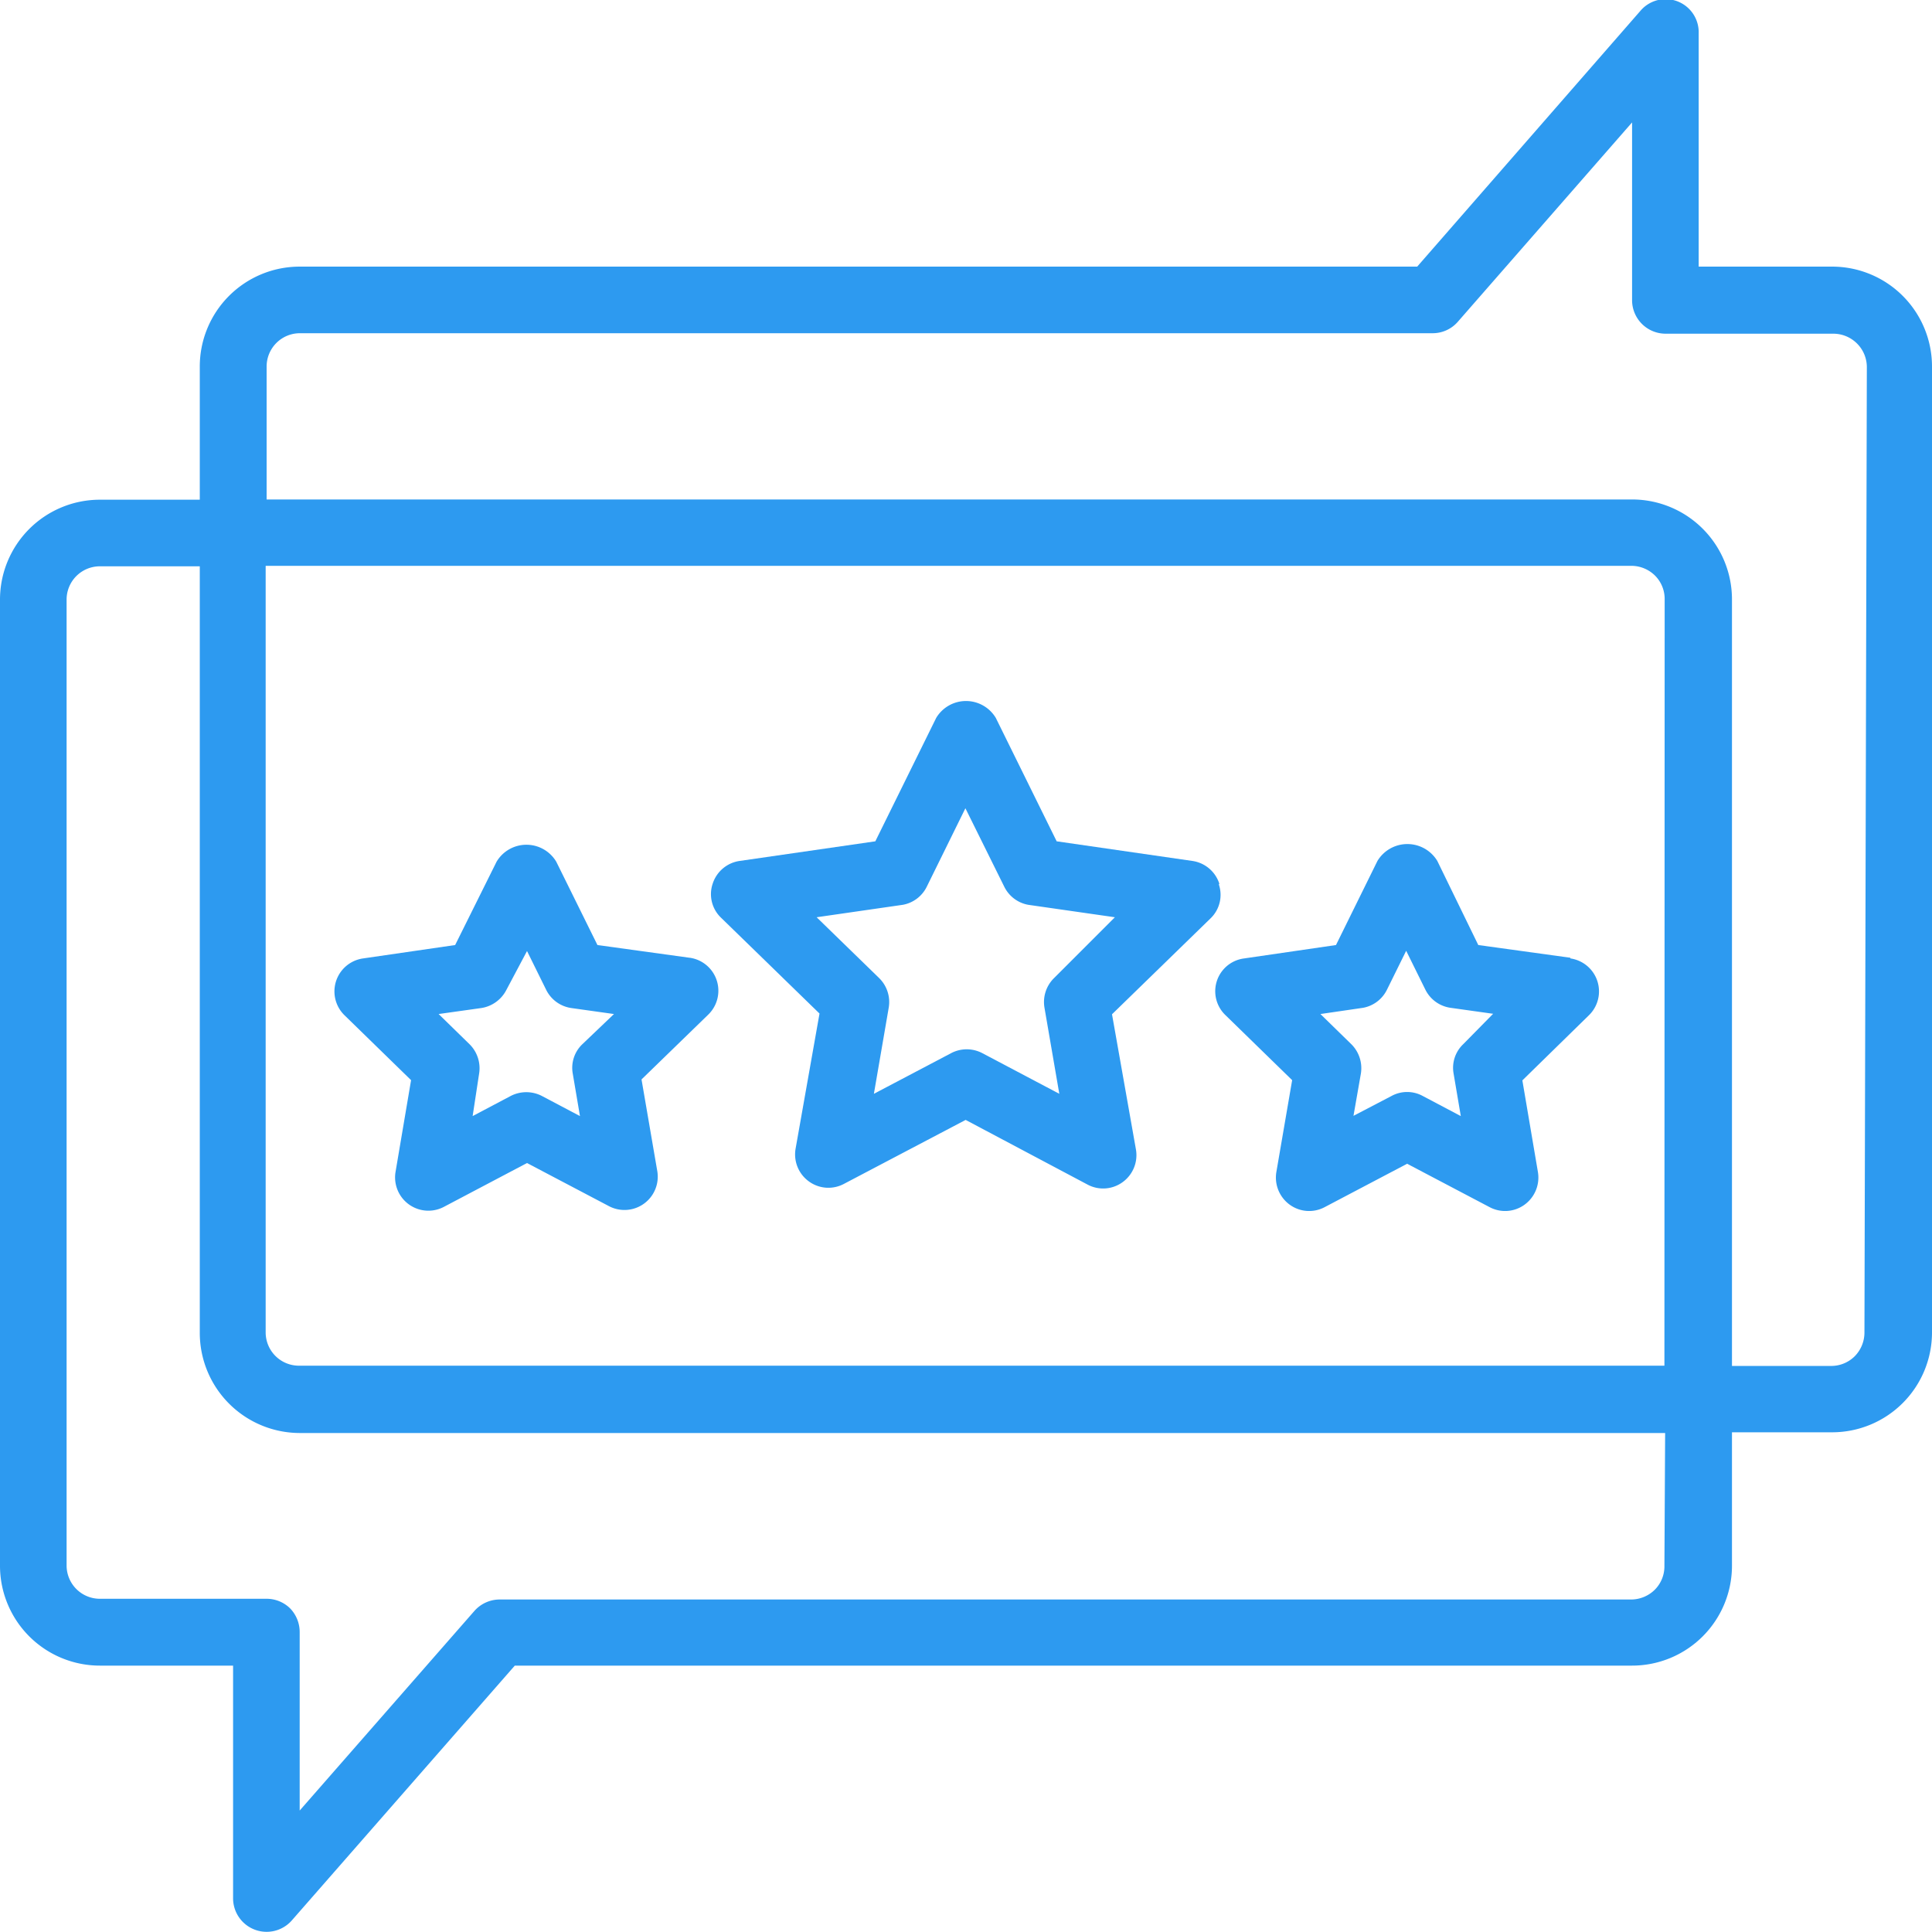 <svg id="Layer_1" data-name="Layer 1" xmlns="http://www.w3.org/2000/svg" viewBox="0 0 80.65 80.65"><defs><style>.cls-1{fill:#2d9af0;}</style></defs><path class="cls-1" d="M77.48,14.68H71.91V4.94A1.38,1.38,0,0,0,69.48,4L60.16,14.68H13.51a4.17,4.17,0,0,0-4.17,4.17v5.56H5.17A4.17,4.17,0,0,0,1,28.58V68.91a4.17,4.17,0,0,0,4.17,4.17h5.56v9.73a1.4,1.4,0,0,0,2.44.92l9.32-10.65H69.13a4.17,4.17,0,0,0,4.17-4.17V63.34h4.18a4.17,4.17,0,0,0,4.17-4.17V18.85a4.17,4.17,0,0,0-4.17-4.17Zm-7,54.23a1.38,1.38,0,0,1-.4,1,1.41,1.41,0,0,1-1,.41H21.86a1.41,1.41,0,0,0-1.05.47l-7.3,8.34V71.69a1.42,1.42,0,0,0-.4-1,1.4,1.4,0,0,0-1-.4H5.17a1.39,1.39,0,0,1-1.39-1.39V28.58a1.39,1.39,0,0,1,1.39-1.39H9.34v32a4.18,4.18,0,0,0,4.17,4.18h57Zm0-8.35h-57a1.39,1.39,0,0,1-1.39-1.39v-32h57a1.41,1.41,0,0,1,1,.41,1.38,1.38,0,0,1,.4,1Zm8.35-1.39a1.41,1.41,0,0,1-.41,1,1.39,1.39,0,0,1-1,.4H73.3v-32a4.17,4.17,0,0,0-4.17-4.17h-57V18.85a1.39,1.39,0,0,1,1.39-1.39H60.79A1.39,1.39,0,0,0,61.84,17l7.29-8.34v7.43a1.4,1.4,0,0,0,1.39,1.39h7a1.4,1.4,0,0,1,1,.41,1.39,1.39,0,0,1,.41,1Z" transform="translate(-1 -3.55)"/><path class="cls-1" d="M51.9,40.44a1.39,1.39,0,0,0-1.12-.95l-5.67-.82-2.54-5.15h0a1.45,1.45,0,0,0-2.49,0l-2.54,5.15-5.67.82h0a1.39,1.39,0,0,0-1.12.95,1.36,1.36,0,0,0,.35,1.42l4.11,4-1,5.65a1.39,1.39,0,0,0,.56,1.36,1.38,1.38,0,0,0,1.46.1l5.08-2.67L46.4,53h0a1.38,1.38,0,0,0,1.46-.1,1.39,1.39,0,0,0,.56-1.36l-1-5.65,4.11-4a1.36,1.36,0,0,0,.35-1.42ZM45,44.38a1.4,1.4,0,0,0-.4,1.23l.62,3.6L42,47.51a1.4,1.4,0,0,0-1.29,0l-3.23,1.7.62-3.6a1.4,1.4,0,0,0-.4-1.23l-2.61-2.54,3.6-.52h0a1.39,1.39,0,0,0,1-.76l1.61-3.27,1.62,3.27h0a1.39,1.39,0,0,0,1,.76l3.62.52Z" transform="translate(-1 -3.55)"/><path class="cls-1" d="M29.78,43.53,25.94,43l-1.72-3.48a1.45,1.45,0,0,0-2.49,0L20,43l-3.85.56h0a1.39,1.39,0,0,0-.77,2.37l2.78,2.71-.65,3.84a1.39,1.39,0,0,0,2,1.46L23,52.1l3.44,1.81a1.39,1.39,0,0,0,2-1.46l-.66-3.84,2.79-2.71a1.39,1.39,0,0,0-.78-2.37Zm-4.47,3.61h0a1.36,1.36,0,0,0-.4,1.23l.3,1.77-1.59-.84h0a1.42,1.42,0,0,0-1.3,0l-1.59.84L21,48.37h0a1.41,1.41,0,0,0-.4-1.23l-1.29-1.26,1.78-.25h0a1.42,1.42,0,0,0,1.05-.76L23,43.25l.8,1.62a1.39,1.39,0,0,0,1.05.76l1.78.25Z" transform="translate(-1 -3.55)"/><path class="cls-1" d="M66.55,43.53,62.71,43,61,39.49a1.46,1.46,0,0,0-2.5,0L56.77,43l-3.84.56a1.38,1.38,0,0,0-.77,2.37l2.78,2.71-.66,3.84a1.4,1.4,0,0,0,.56,1.36,1.38,1.38,0,0,0,1.46.1l3.44-1.81,3.44,1.81h0a1.38,1.38,0,0,0,1.46-.1,1.4,1.4,0,0,0,.56-1.36l-.65-3.83,2.78-2.72h0a1.39,1.39,0,0,0-.77-2.37Zm-4.47,3.61a1.36,1.36,0,0,0-.4,1.23l.3,1.77-1.59-.84h0a1.36,1.36,0,0,0-1.3,0l-1.59.83.31-1.77h0a1.41,1.41,0,0,0-.41-1.23l-1.28-1.25,1.78-.26h0a1.39,1.39,0,0,0,1-.76l.8-1.62.8,1.62h0a1.39,1.39,0,0,0,1.05.76l1.78.25Z" transform="translate(-1 -3.55)"/></svg>
